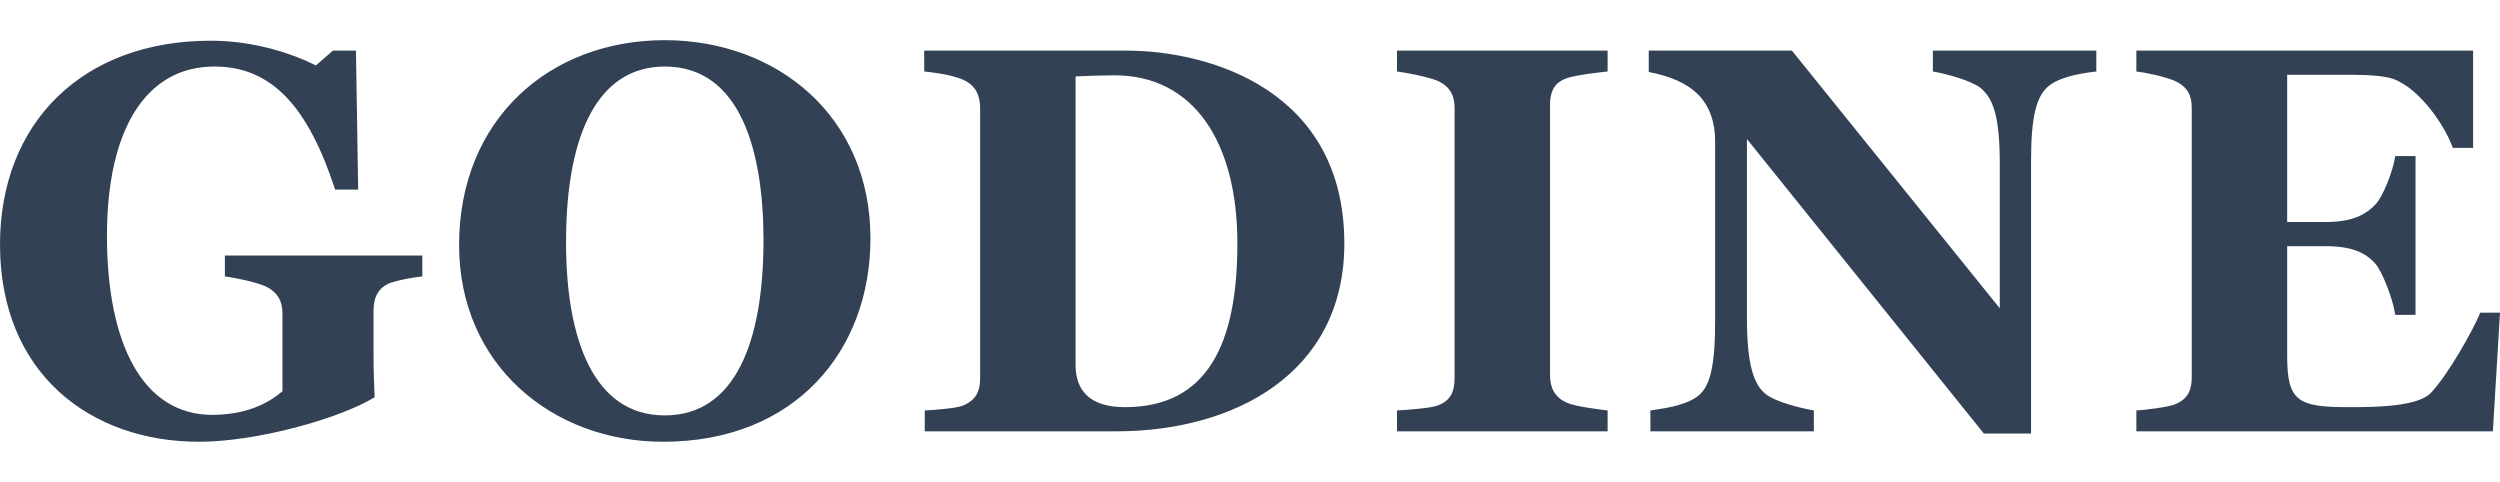 <?xml version="1.0" encoding="UTF-8"?>
<svg width="166px" height="32px" viewBox="0 0 166 32" version="1.1" xmlns="http://www.w3.org/2000/svg" xmlns:xlink="http://www.w3.org/1999/xlink">
    <title>godine-svg</title>
    <g id="godine-svg" stroke="none" stroke-width="1" fill="none" fill-rule="evenodd">
        <path d="M166,20.761 L164.689,20.761 C164.252,21.855 162.54,24.919 161.375,26.123 C160.464,26.999 157.769,27.035 155.985,27.035 C152.598,27.035 151.869,26.67 151.869,23.642 L151.869,16.347 L154.455,16.347 C156.458,16.347 157.223,16.967 157.696,17.477 C158.17,17.988 158.898,19.849 159.044,20.907 L160.391,20.907 L160.391,10.364 L159.044,10.364 C158.898,11.349 158.243,13.063 157.696,13.611 C157.259,14.048 156.495,14.741 154.455,14.741 L151.869,14.741 L151.869,4.965 L155.511,4.965 C156.531,4.965 157.733,4.965 158.57,5.147 C160.355,5.512 162.249,8.102 162.868,9.817 L164.215,9.817 L164.215,3.36 L141.854,3.36 L141.854,4.746 C142.509,4.819 143.675,5.074 144.403,5.366 C145.314,5.804 145.532,6.388 145.532,7.19 L145.532,25.029 C145.532,25.868 145.314,26.488 144.403,26.853 C143.93,27.035 142.509,27.218 141.854,27.254 L141.854,28.64 L165.527,28.64 L166,20.761 Z M28.043,18.353 L28.043,16.967 L14.932,16.967 L14.932,18.353 C15.733,18.462 16.935,18.718 17.627,19.01 C18.465,19.411 18.756,20.031 18.756,20.834 L18.756,25.977 C18.028,26.597 16.607,27.546 14.094,27.546 C9.505,27.546 7.102,22.876 7.102,15.653 C7.102,8.649 9.651,4.418 14.24,4.418 C18.064,4.418 20.468,7.117 22.252,12.589 L23.782,12.589 L23.636,3.36 L22.107,3.36 L20.978,4.345 C19.375,3.542 16.862,2.703 13.985,2.703 C5.463,2.703 0,8.175 0,16.237 C0,24.773 5.973,29.333 13.22,29.333 C17.044,29.333 22.544,27.801 24.875,26.378 C24.838,25.43 24.802,24.627 24.802,23.606 L24.802,20.651 C24.802,19.812 25.057,19.083 26.004,18.754 C26.732,18.535 27.424,18.426 28.043,18.353 Z M57.798,15.836 C57.798,7.664 51.534,2.667 44.14,2.667 C36.492,2.667 30.483,7.92 30.483,16.274 C30.483,24.226 36.674,29.333 44.031,29.333 C52.808,29.333 57.798,23.278 57.798,15.836 Z M50.696,15.945 C50.696,22.585 48.875,27.582 44.14,27.582 C39.406,27.582 37.585,22.512 37.585,16.091 C37.585,8.649 39.843,4.418 44.14,4.418 C49.203,4.418 50.696,10.109 50.696,15.945 Z M89.264,16.164 C89.264,6.023 80.378,3.36 74.769,3.36 L61.367,3.36 L61.367,4.746 C61.986,4.819 63.079,4.928 63.953,5.293 C64.827,5.694 65.082,6.388 65.082,7.19 L65.082,25.102 C65.082,25.941 64.827,26.561 63.953,26.926 C63.516,27.108 62.132,27.218 61.403,27.254 L61.403,28.64 L74.114,28.64 C81.944,28.64 89.264,24.81 89.264,16.164 Z M82.162,16.164 C82.162,22.803 80.196,27.035 74.696,27.035 C72.293,27.035 71.419,25.868 71.419,24.226 L71.419,5.074 C72.038,5.038 73.312,5.001 74.004,5.001 C79.249,5.001 82.162,9.415 82.162,16.164 Z M106.746,28.64 L106.746,27.254 C106.09,27.181 104.487,26.962 104.05,26.743 C103.213,26.378 102.921,25.722 102.921,24.919 L102.921,7.008 C102.921,6.205 103.104,5.512 104.05,5.184 C104.742,4.965 106.09,4.819 106.746,4.746 L106.746,3.36 L92.76,3.36 L92.76,4.746 C93.38,4.819 94.836,5.111 95.455,5.366 C96.33,5.767 96.584,6.388 96.584,7.19 L96.584,25.102 C96.584,25.941 96.366,26.597 95.455,26.926 C94.982,27.108 93.416,27.218 92.76,27.254 L92.76,28.64 L106.746,28.64 Z M139.195,4.746 L139.195,3.36 L128.342,3.36 L128.342,4.746 C129.18,4.892 130.855,5.33 131.511,5.84 C132.385,6.57 132.785,7.81 132.785,10.911 L132.785,20.469 L118.982,3.36 L109.477,3.36 L109.477,4.782 C110.824,5.038 111.953,5.476 112.755,6.278 C113.52,7.044 113.884,8.139 113.884,9.342 L113.884,21.308 C113.884,24.336 113.556,25.722 112.682,26.342 C111.771,26.999 110.242,27.145 109.586,27.254 L109.586,28.64 L120.439,28.64 L120.439,27.254 C119.602,27.108 117.926,26.707 117.234,26.16 C116.433,25.503 115.996,24.19 115.996,21.089 L115.996,9.233 L131.729,28.786 L134.861,28.786 L134.861,10.729 C134.861,7.664 135.226,6.315 136.1,5.658 C136.974,5.001 138.613,4.819 139.195,4.746 Z" id="Path-2" fill="#334155" fill-rule="nonzero"></path>
    </g>
</svg>